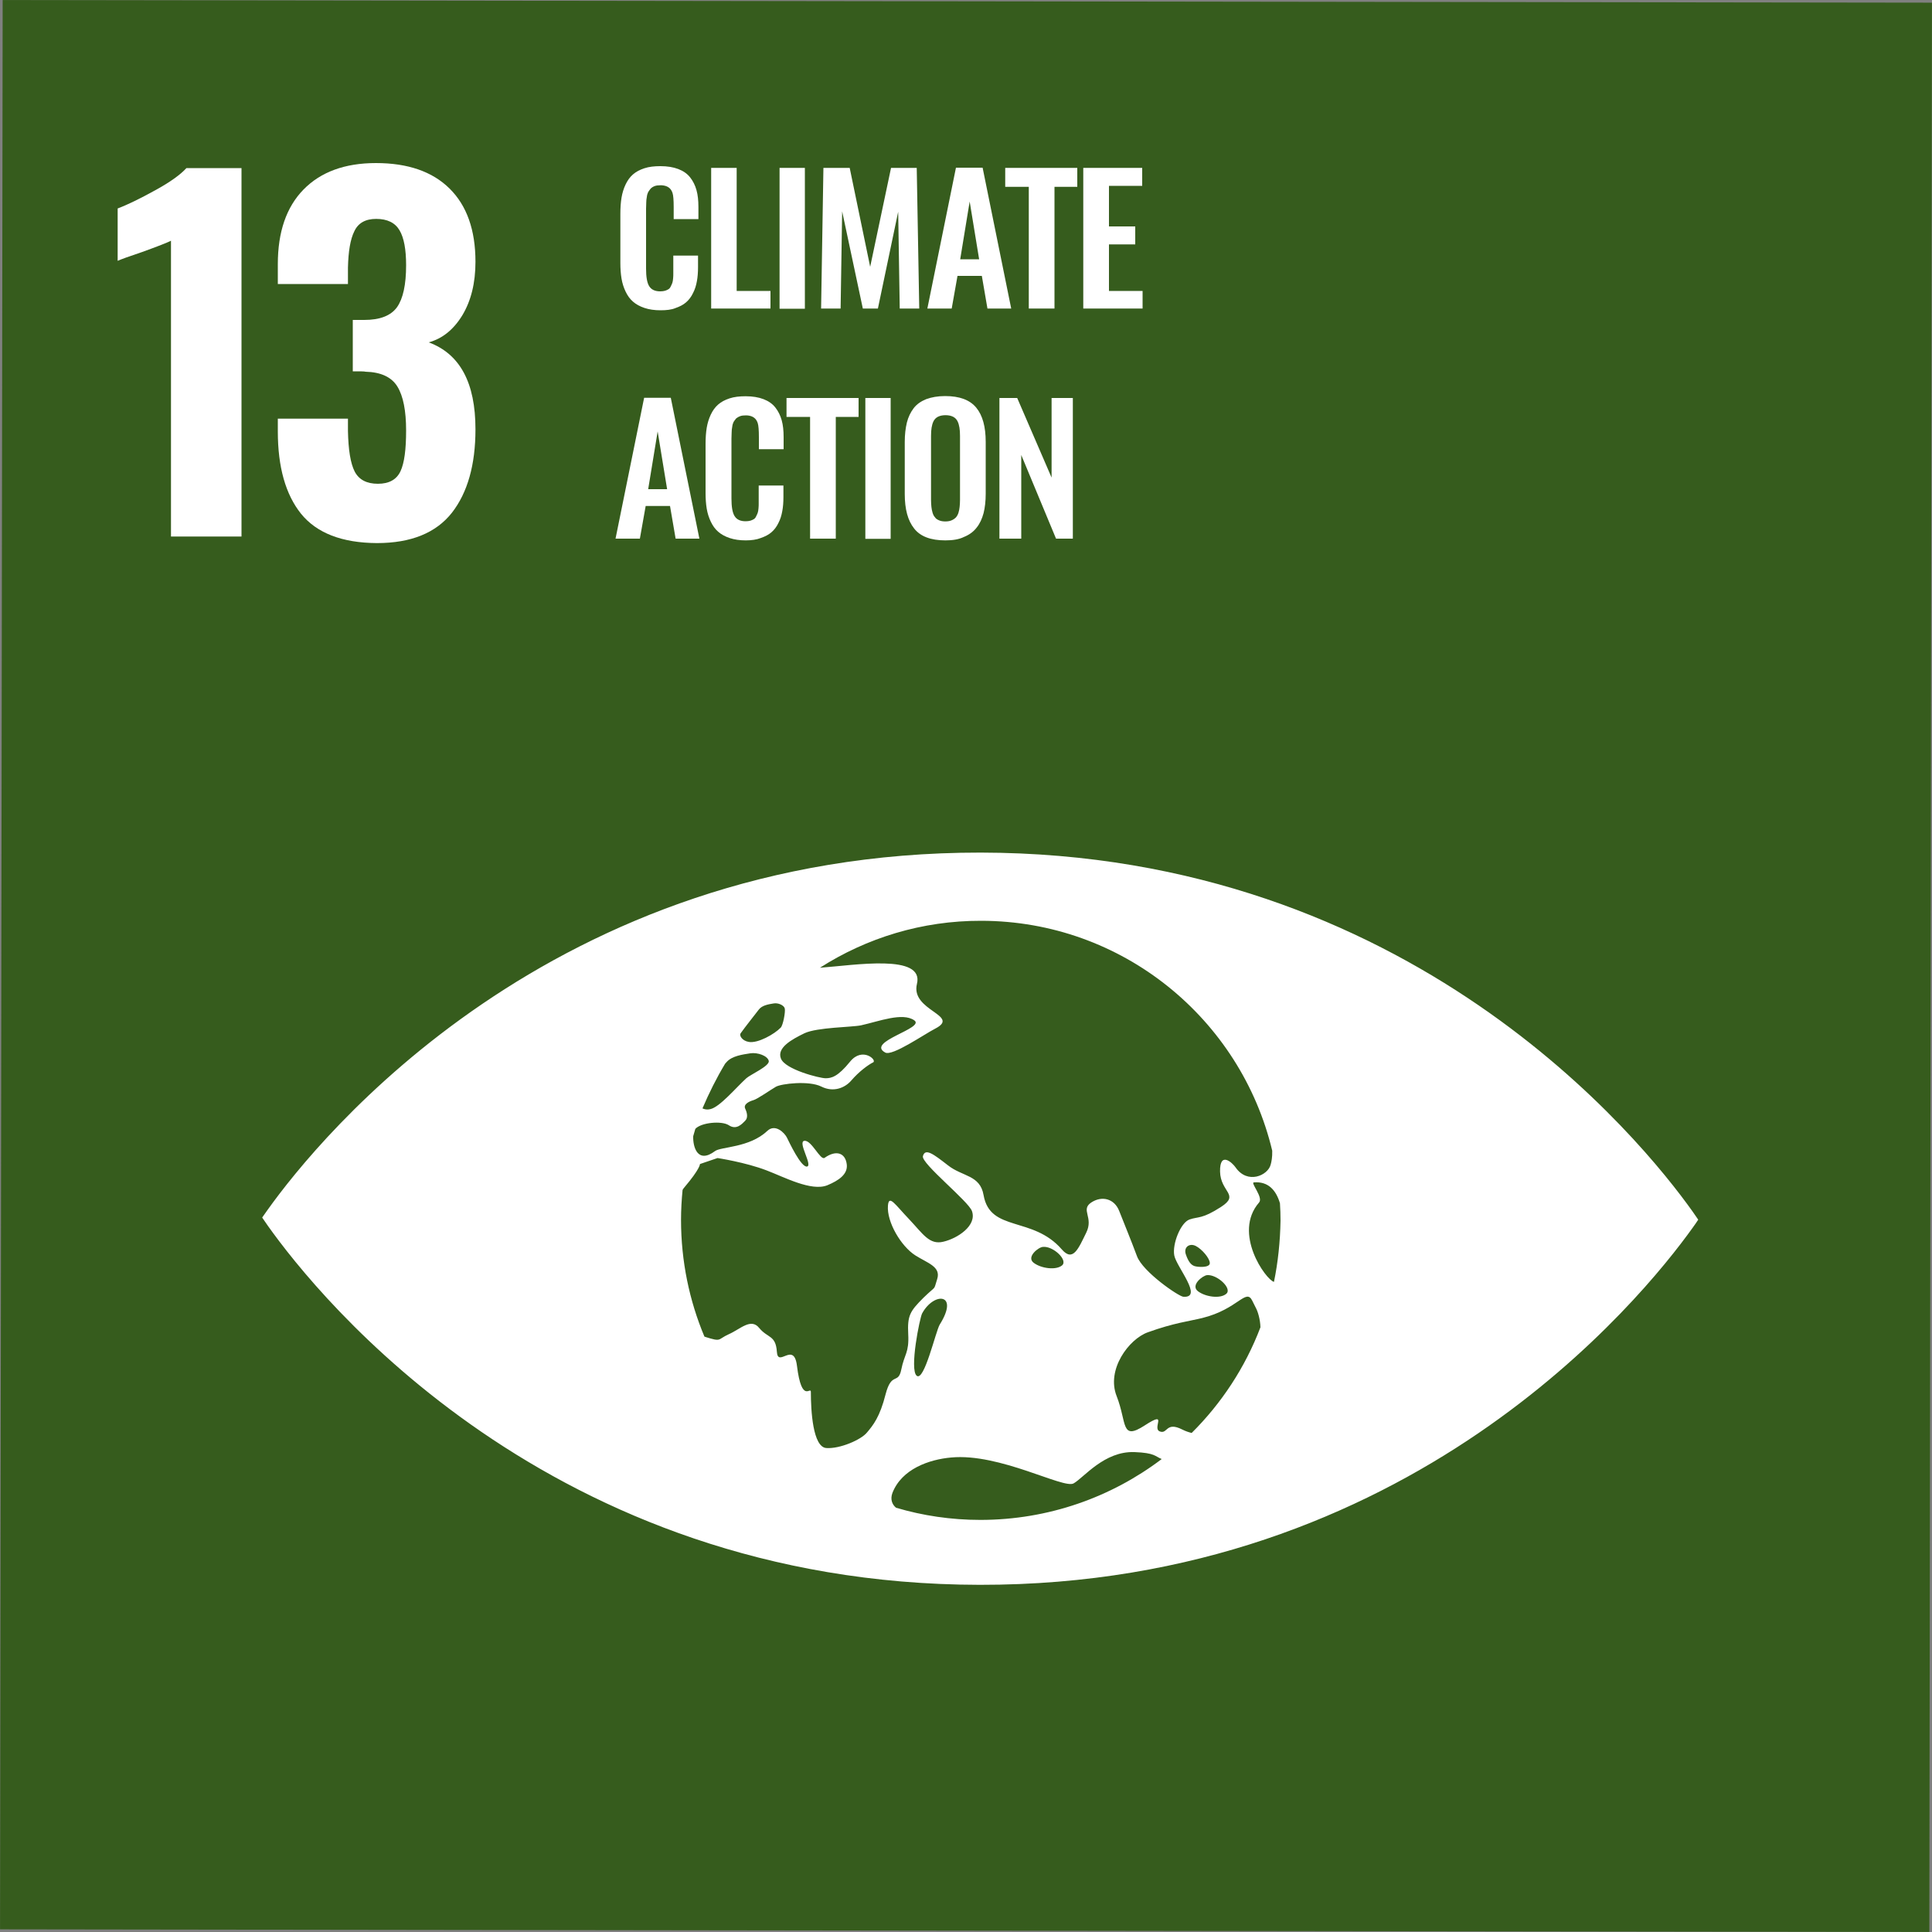 <?xml version="1.0" encoding="utf-8"?>
<!-- Generator: Adobe Illustrator 25.2.1, SVG Export Plug-In . SVG Version: 6.00 Build 0)  -->
<svg version="1.1" id="Layer_1" xmlns="http://www.w3.org/2000/svg" xmlns:xlink="http://www.w3.org/1999/xlink" x="0px" y="0px"
	 viewBox="0 0 100 100" style="enable-background:new 0 0 100 100;" xml:space="preserve">
<rect x="0" y="0" width="100" height="100" fill="#808080" stroke="none"/>
<style type="text/css">
	.st0{fill:#FB000B;}
	.st1{fill:#FFFFFF;}
	.st2{fill:none;stroke:#FFFFFF;stroke-width:1.186;stroke-linecap:round;stroke-miterlimit:10;}
	.st3{fill:#CF9206;}
	.st4{fill:#308425;}
	.st5{fill:#C60011;}
	.st6{fill:#FE1A0A;}
	.st7{fill:#30A3BC;}
	.st8{fill:#FFB001;}
	.st9{fill:#83001C;}
	.st10{fill:#FF4A07;}
	.st11{fill:#E40C76;}
	.st12{fill:#FF8C0C;}
	.st13{fill:#CD7705;}
	.st14{fill:#365C1D;}
	.st15{fill:#1460A1;}
	.st16{fill:#409F28;}
	.st17{fill:#0A2B6F;}
	.st18{fill:#09114B;}
</style>
<rect x="0.07" y="0.07" transform="matrix(1.362053e-03 -1 1 1.362053e-03 -0.068 99.932)" class="st14" width="99.86" height="99.86"/>
<path class="st1" d="M8.85,12.46c-0.17,0.09-0.68,0.29-1.51,0.59c-0.66,0.22-1.07,0.37-1.25,0.45v-2.71
	c0.53-0.2,1.18-0.52,1.94-0.94C8.8,9.43,9.34,9.04,9.65,8.7h2.85v19.07H8.85V12.46z"/>
<path class="st1" d="M15.58,26.59c-0.8-1-1.2-2.42-1.2-4.26v-0.66h3.63v0.64c0.02,0.97,0.13,1.67,0.35,2.1
	c0.22,0.42,0.62,0.63,1.2,0.63c0.58,0,0.97-0.22,1.17-0.65c0.2-0.43,0.29-1.13,0.29-2.11c0-1.02-0.15-1.78-0.45-2.27
	c-0.3-0.49-0.85-0.75-1.65-0.77c-0.05-0.02-0.27-0.02-0.66-0.02v-2.66h0.59c0.82,0,1.38-0.22,1.7-0.66
	c0.31-0.44,0.47-1.16,0.47-2.17c0-0.82-0.11-1.42-0.34-1.81c-0.23-0.39-0.63-0.59-1.21-0.59c-0.55,0-0.93,0.21-1.13,0.64
	c-0.21,0.42-0.31,1.05-0.33,1.88v0.85h-3.63v-1.03c0-1.66,0.44-2.95,1.33-3.86c0.89-0.91,2.14-1.37,3.75-1.37
	c1.65,0,2.92,0.44,3.81,1.32c0.89,0.88,1.34,2.14,1.34,3.79c0,1.1-0.23,2.02-0.68,2.77c-0.46,0.75-1.04,1.21-1.74,1.4
	c1.62,0.6,2.42,2.09,2.42,4.5c0,1.84-0.41,3.28-1.22,4.32c-0.82,1.04-2.11,1.57-3.88,1.57C17.7,28.1,16.39,27.59,15.58,26.59"/>
<path class="st1" d="M34.19,16.06c-0.31,0-0.59-0.04-0.83-0.12c-0.24-0.08-0.44-0.19-0.6-0.33c-0.16-0.14-0.28-0.31-0.38-0.52
	c-0.1-0.21-0.17-0.43-0.21-0.67c-0.04-0.24-0.06-0.51-0.06-0.81v-2.54c0-0.32,0.02-0.6,0.06-0.84c0.04-0.24,0.11-0.47,0.21-0.68
	c0.1-0.21,0.22-0.38,0.38-0.52c0.16-0.14,0.35-0.24,0.59-0.32c0.24-0.08,0.52-0.11,0.83-0.11c0.36,0,0.67,0.05,0.93,0.15
	c0.26,0.1,0.46,0.24,0.61,0.43c0.15,0.19,0.26,0.41,0.33,0.66c0.07,0.25,0.1,0.54,0.1,0.88v0.62h-1.28v-0.62
	c0-0.36-0.02-0.61-0.06-0.73c-0.08-0.25-0.26-0.38-0.56-0.4h-0.07c-0.11,0-0.21,0.01-0.29,0.04c-0.08,0.03-0.15,0.07-0.21,0.13
	c-0.05,0.06-0.09,0.12-0.13,0.18c-0.03,0.06-0.06,0.15-0.07,0.25c-0.02,0.1-0.03,0.2-0.03,0.29c0,0.09-0.01,0.2-0.01,0.33v3.09
	c0,0.43,0.05,0.73,0.16,0.91c0.11,0.18,0.3,0.27,0.57,0.27c0.09,0,0.18-0.01,0.25-0.03c0.07-0.02,0.13-0.05,0.18-0.08
	c0.05-0.03,0.09-0.08,0.12-0.15c0.03-0.06,0.06-0.12,0.08-0.18c0.02-0.05,0.03-0.13,0.04-0.23c0.01-0.1,0.01-0.18,0.01-0.25
	c0-0.07,0-0.16,0-0.28v-0.65h1.28v0.6c0,0.27-0.02,0.52-0.06,0.73c-0.04,0.22-0.1,0.42-0.2,0.61c-0.09,0.19-0.21,0.35-0.36,0.48
	c-0.15,0.13-0.33,0.22-0.56,0.3C34.76,16.03,34.49,16.06,34.19,16.06"/>
<polygon class="st1" points="36.81,15.97 36.81,8.69 38.13,8.69 38.13,15.06 39.88,15.06 39.88,15.97 "/>
<rect x="40.35" y="8.69" class="st1" width="1.31" height="7.29"/>
<polygon class="st1" points="42.5,15.97 42.62,8.69 43.98,8.69 45.04,13.81 46.12,8.69 47.45,8.69 47.58,15.97 46.57,15.97 
	46.49,10.96 45.44,15.97 44.66,15.97 43.59,10.94 43.51,15.97 "/>
<path class="st1" d="M49.7,13.42h0.98l-0.49-2.99L49.7,13.42z M48,15.97l1.48-7.29h1.38l1.48,7.29h-1.23l-0.29-1.69h-1.26l-0.3,1.69
	H48z"/>
<polygon class="st1" points="53.25,15.97 53.25,9.67 52.03,9.67 52.03,8.69 55.76,8.69 55.76,9.67 54.58,9.67 54.58,15.97 "/>
<polygon class="st1" points="56.07,15.97 56.07,8.69 59.12,8.69 59.12,9.62 57.4,9.62 57.4,11.72 58.76,11.72 58.76,12.65 
	57.4,12.65 57.4,15.06 59.14,15.06 59.14,15.97 "/>
<path class="st1" d="M33.55,25.32h0.98l-0.49-2.99L33.55,25.32z M31.86,27.88l1.48-7.29h1.38l1.48,7.29h-1.23l-0.29-1.69h-1.26
	l-0.3,1.69H31.86z"/>
<path class="st1" d="M38.6,27.97c-0.31,0-0.59-0.04-0.83-0.12c-0.24-0.08-0.44-0.19-0.6-0.33c-0.16-0.14-0.28-0.31-0.38-0.52
	c-0.1-0.21-0.17-0.43-0.21-0.67c-0.04-0.24-0.06-0.51-0.06-0.81v-2.54c0-0.32,0.02-0.6,0.06-0.84c0.04-0.24,0.11-0.47,0.21-0.68
	c0.1-0.21,0.22-0.38,0.38-0.52c0.16-0.14,0.35-0.24,0.59-0.32c0.24-0.08,0.52-0.11,0.83-0.11c0.36,0,0.67,0.05,0.93,0.15
	c0.26,0.1,0.46,0.24,0.61,0.43c0.15,0.19,0.26,0.41,0.33,0.66c0.07,0.25,0.1,0.54,0.1,0.88v0.62h-1.28v-0.62
	c0-0.36-0.02-0.61-0.06-0.73c-0.08-0.25-0.26-0.38-0.56-0.4H38.6c-0.11,0-0.21,0.01-0.29,0.04c-0.08,0.03-0.15,0.07-0.21,0.12
	c-0.05,0.06-0.09,0.12-0.13,0.18c-0.03,0.06-0.06,0.15-0.07,0.25c-0.02,0.1-0.03,0.2-0.03,0.29c0,0.09-0.01,0.2-0.01,0.33v3.09
	c0,0.43,0.05,0.73,0.16,0.91c0.11,0.18,0.3,0.27,0.57,0.27c0.09,0,0.18-0.01,0.25-0.03c0.07-0.02,0.13-0.05,0.18-0.08
	c0.05-0.03,0.09-0.08,0.12-0.15c0.03-0.06,0.06-0.12,0.08-0.18c0.02-0.05,0.03-0.13,0.04-0.23c0.01-0.1,0.01-0.18,0.01-0.25
	c0-0.07,0-0.16,0-0.28v-0.65h1.28v0.6c0,0.27-0.02,0.52-0.06,0.73c-0.04,0.22-0.1,0.42-0.2,0.61c-0.09,0.19-0.21,0.35-0.36,0.48
	c-0.15,0.13-0.33,0.22-0.56,0.3C39.17,27.93,38.9,27.97,38.6,27.97"/>
<polygon class="st1" points="41.93,27.88 41.93,21.58 40.71,21.58 40.71,20.6 44.44,20.6 44.44,21.58 43.26,21.58 43.26,27.88 "/>
<rect x="44.79" y="20.6" class="st1" width="1.31" height="7.29"/>
<path class="st1" d="M48.6,26.93c0.09,0.04,0.2,0.06,0.33,0.06c0.13,0,0.24-0.02,0.33-0.06c0.09-0.04,0.16-0.09,0.22-0.15
	c0.05-0.06,0.1-0.14,0.13-0.24c0.03-0.1,0.05-0.2,0.06-0.3c0.01-0.1,0.02-0.22,0.02-0.36v-3.31c0-0.18-0.01-0.32-0.03-0.44
	c-0.02-0.12-0.05-0.23-0.1-0.33c-0.05-0.1-0.13-0.18-0.23-0.23c-0.1-0.05-0.23-0.08-0.39-0.08c-0.16,0-0.29,0.03-0.39,0.08
	c-0.1,0.05-0.18,0.13-0.23,0.23c-0.05,0.1-0.08,0.21-0.1,0.33c-0.02,0.12-0.03,0.26-0.03,0.44v3.31c0,0.14,0.01,0.26,0.02,0.36
	c0.01,0.1,0.03,0.2,0.06,0.3c0.03,0.1,0.07,0.18,0.13,0.24C48.43,26.84,48.51,26.89,48.6,26.93 M48.93,27.97
	c-0.75,0-1.29-0.2-1.61-0.61c-0.33-0.41-0.49-1-0.49-1.79v-2.69c0-0.39,0.04-0.72,0.11-1.01c0.07-0.28,0.19-0.53,0.35-0.74
	c0.16-0.21,0.38-0.36,0.65-0.47c0.27-0.1,0.6-0.16,0.98-0.16c0.75,0,1.28,0.2,1.61,0.6c0.33,0.4,0.49,0.99,0.49,1.77v2.69
	c0,0.38-0.04,0.72-0.11,1c-0.08,0.29-0.19,0.54-0.36,0.75c-0.16,0.21-0.38,0.37-0.65,0.48C49.64,27.92,49.31,27.97,48.93,27.97"/>
<polygon class="st1" points="51.73,27.88 51.73,20.6 52.65,20.6 54.43,24.72 54.43,20.6 55.53,20.6 55.53,27.88 54.66,27.88 
	52.86,23.55 52.86,27.88 "/>
<path class="st1" d="M65.94,66.35c-0.42-0.11-2.15-2.52-0.77-4.11c0.23-0.26-0.46-1.03-0.27-1.04c0.75-0.06,1.15,0.41,1.35,1.08
	c0.02,0.3,0.03,0.6,0.03,0.9C66.26,64.27,66.15,65.33,65.94,66.35 M61.68,74.17c-0.16-0.04-0.31-0.09-0.49-0.18
	c-0.85-0.43-0.75,0.26-1.16,0.1c-0.42-0.16,0.47-1.12-0.78-0.31c-1.25,0.81-0.91-0.13-1.45-1.51c-0.55-1.38,0.63-2.96,1.61-3.31
	c1.35-0.49,2.18-0.58,2.82-0.74c1.86-0.46,2.26-1.57,2.59-0.89c0.06,0.13,0.13,0.25,0.18,0.36c0.11,0.2,0.23,0.61,0.24,1.01
	C64.45,70.78,63.22,72.64,61.68,74.17 M50.74,78.67c-1.51,0-2.98-0.22-4.36-0.63c-0.2-0.16-0.31-0.43-0.19-0.76
	c0.48-1.25,1.91-1.74,3.04-1.84c2.51-0.24,5.82,1.64,6.34,1.34c0.53-0.3,1.59-1.68,3.15-1.62c1.06,0.04,1.06,0.22,1.41,0.36
	C57.53,77.49,54.27,78.67,50.74,78.67 M48.64,68.56c-0.21,0.35-0.8,2.96-1.19,2.65c-0.39-0.31,0.16-3.02,0.28-3.23
	C48.34,66.86,49.67,66.92,48.64,68.56 M54.98,65.49c-0.31,0.27-1.09,0.17-1.48-0.13c-0.39-0.3,0.25-0.81,0.48-0.82
	C54.5,64.48,55.28,65.21,54.98,65.49 M61.82,65.53c-0.17-0.06-0.31-0.22-0.44-0.6c-0.13-0.38,0.19-0.6,0.51-0.44
	c0.32,0.16,0.73,0.64,0.73,0.89S61.99,65.59,61.82,65.53 M62.48,66c0.52-0.04,1.3,0.68,1,0.96c-0.31,0.28-1.09,0.17-1.48-0.13
	C61.61,66.52,62.25,66.02,62.48,66 M45.84,72.16c-0.3,1.19-0.65,1.61-0.96,1.98c-0.3,0.38-1.41,0.86-2.11,0.81
	c-0.7-0.05-0.8-1.94-0.8-2.9c0-0.33-0.47,0.66-0.72-1.36c-0.16-1.29-0.99,0.13-1.04-0.73c-0.06-0.86-0.47-0.69-0.91-1.22
	c-0.43-0.54-0.97,0.05-1.58,0.32c-0.6,0.27-0.35,0.41-1.21,0.14c-0.02-0.01-0.03-0.01-0.05-0.02c-0.78-1.86-1.21-3.9-1.21-6.04
	c0-0.52,0.03-1.04,0.08-1.55c0.03-0.05,0.06-0.1,0.1-0.14c0.82-0.97,0.8-1.2,0.8-1.2l0.91-0.31c0,0,1.45,0.22,2.54,0.64
	c0.9,0.34,2.31,1.1,3.14,0.77c0.6-0.25,1.06-0.57,1.01-1.07c-0.07-0.62-0.56-0.77-1.15-0.35c-0.22,0.15-0.68-0.94-1.05-0.88
	c-0.36,0.05,0.45,1.28,0.14,1.33c-0.31,0.05-0.93-1.28-1.04-1.5c-0.1-0.21-0.59-0.75-1.02-0.34c-0.92,0.87-2.4,0.81-2.7,1.04
	c-0.91,0.68-1.15-0.23-1.13-0.77c0.04-0.13,0.07-0.25,0.11-0.38c0.3-0.33,1.36-0.43,1.73-0.19c0.4,0.27,0.69-0.07,0.85-0.23
	c0.16-0.16,0.1-0.42,0-0.63c-0.1-0.22,0.2-0.37,0.41-0.43c0.21-0.05,0.9-0.54,1.18-0.7c0.28-0.16,1.71-0.33,2.35-0.01
	c0.64,0.32,1.23,0.06,1.55-0.31c0.4-0.47,0.9-0.83,1.13-0.94c0.23-0.11-0.55-0.83-1.19-0.04c-0.64,0.79-0.97,0.86-1.27,0.86
	c-0.3,0-2.09-0.45-2.31-1.02c-0.22-0.56,0.56-0.99,1.22-1.31c0.66-0.31,2.47-0.31,2.93-0.41c0.94-0.21,2.14-0.68,2.75-0.26
	c0.6,0.41-2.53,1.11-1.5,1.67c0.37,0.2,2.02-0.95,2.59-1.24c1.33-0.69-1.29-0.92-0.95-2.31c0.39-1.58-3.22-0.97-5.02-0.84
	c2.41-1.54,5.28-2.44,8.35-2.43c7.31,0.01,13.43,5.08,15.06,11.9c0.01,0.34-0.04,0.58-0.08,0.72c-0.14,0.56-1.2,1.04-1.82,0.14
	c-0.16-0.23-0.82-0.86-0.8,0.22c0.02,1.07,1.04,1.19,0.05,1.83c-0.99,0.64-1.17,0.49-1.63,0.65c-0.46,0.16-0.9,1.27-0.79,1.86
	c0.11,0.59,1.52,2.21,0.47,2.14c-0.25-0.02-2.1-1.29-2.4-2.1c-0.32-0.86-0.67-1.7-0.92-2.34c-0.25-0.64-0.9-0.81-1.46-0.43
	c-0.55,0.38,0.15,0.76-0.25,1.56c-0.4,0.81-0.68,1.53-1.26,0.86c-1.51-1.74-3.71-0.88-4.05-2.81c-0.18-1.05-1.09-0.95-1.84-1.54
	c-0.76-0.59-1.18-0.91-1.3-0.48c-0.11,0.37,2.37,2.34,2.54,2.85c0.26,0.75-0.75,1.41-1.48,1.58c-0.73,0.18-1.06-0.41-1.78-1.17
	c-0.72-0.75-1.04-1.29-1.09-0.7c-0.07,0.85,0.68,2.11,1.42,2.58c0.63,0.4,1.33,0.58,1.13,1.22c-0.21,0.65,0,0.28-0.71,0.97
	c-0.7,0.7-0.84,0.92-0.79,1.89c0.05,0.97-0.2,1.02-0.36,1.83C46.49,71.68,46.15,70.98,45.84,72.16 M37.53,55.06
	c0.04-0.04,0.07-0.08,0.08-0.09c0.28-0.32,0.84-0.39,1.22-0.45c0.39-0.06,0.9,0.13,0.96,0.39c0.07,0.26-0.97,0.72-1.16,0.9
	c-0.54,0.49-1.38,1.5-1.87,1.6c-0.16,0.04-0.29,0.01-0.4-0.04C36.7,56.57,37.09,55.79,37.53,55.06 M38.33,53.49
	c0.2-0.29,0.87-1.13,0.95-1.24c0.17-0.22,0.51-0.27,0.75-0.31c0.24-0.05,0.55,0.09,0.59,0.26c0.04,0.18-0.09,0.87-0.21,0.99
	c-0.33,0.34-1.18,0.82-1.65,0.74C38.4,53.87,38.26,53.59,38.33,53.49 M87.61,62.71C84.97,59,73.01,44.16,50.76,44.13
	C28.5,44.1,16.51,58.9,13.86,62.61c-0.11,0.16-0.21,0.3-0.29,0.41c0.08,0.12,0.18,0.26,0.29,0.42C16.5,67.16,28.45,82,50.71,82.03
	c22.25,0.03,34.25-14.78,36.9-18.48c0.12-0.16,0.21-0.3,0.29-0.42C87.82,63.01,87.72,62.87,87.61,62.71"/>
</svg>
